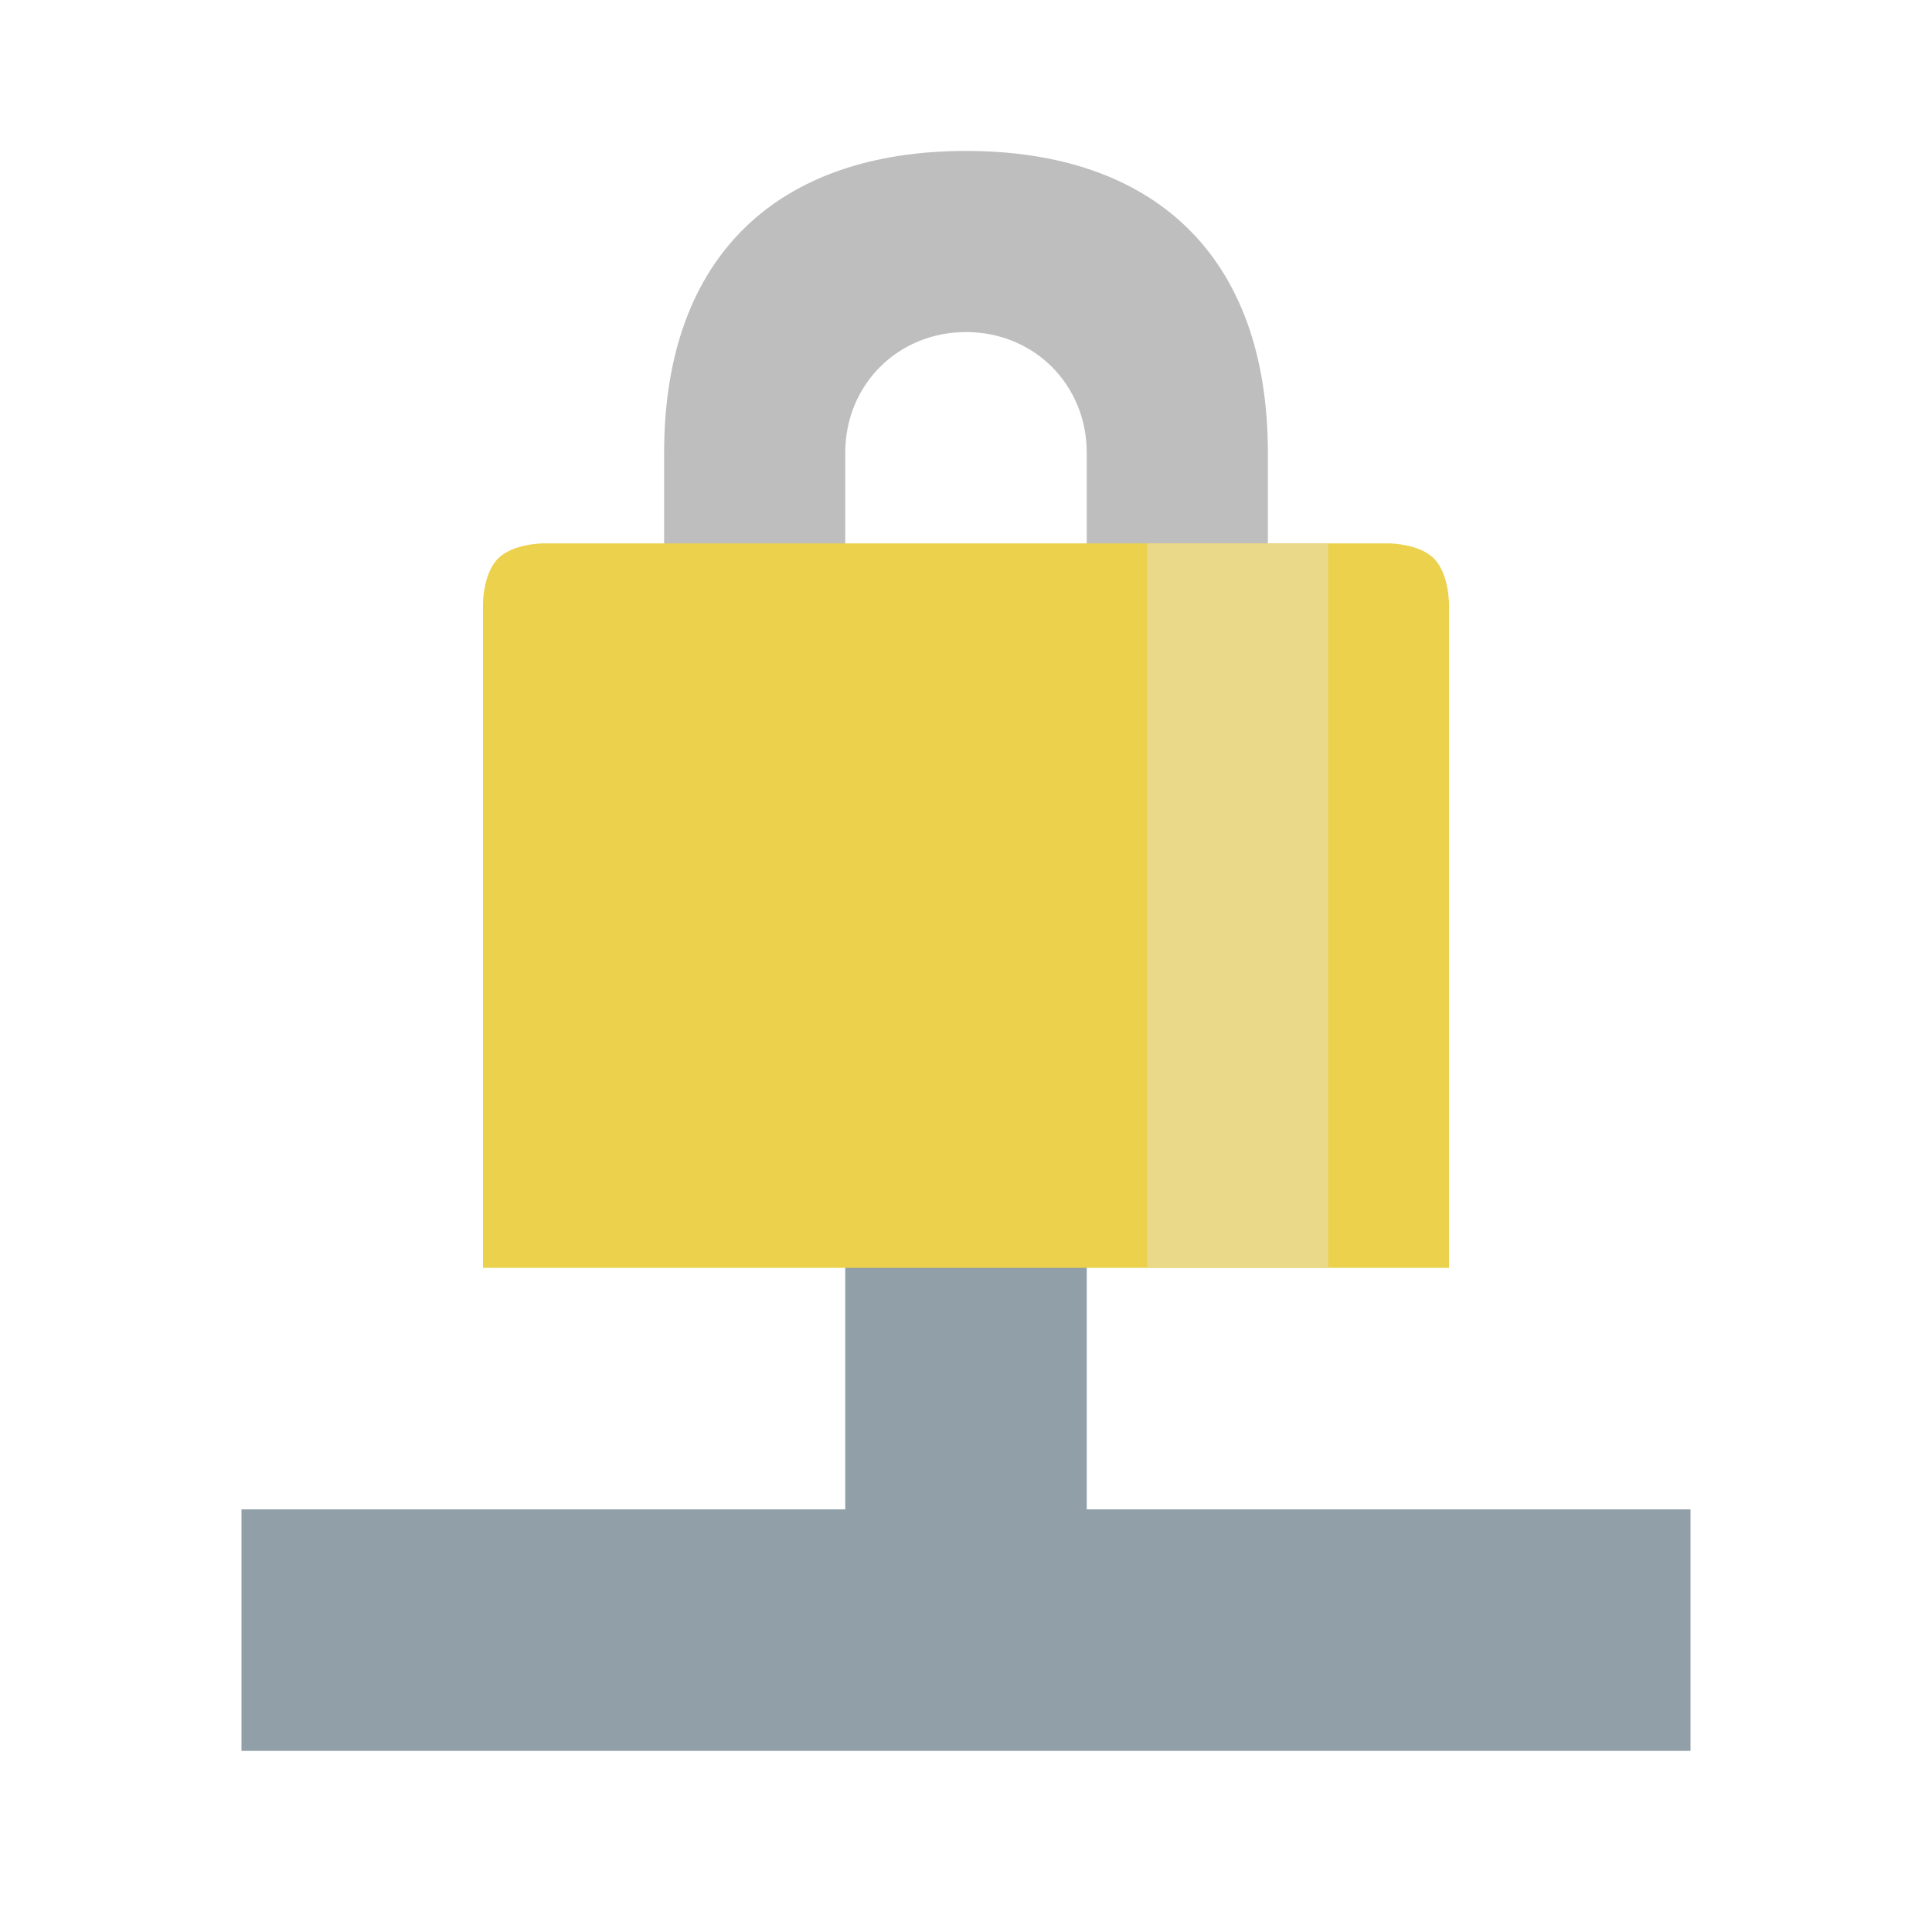 <svg xmlns="http://www.w3.org/2000/svg" viewBox="0 0 32 32">
 <path d="m 14 19 0 6 -10 0 0 4 24 0 0 -4 -10 0 0 -6 -4 0 z" style="fill:#919fa9;fill-opacity:1;color:#bebebe"/>
 <path d="m 16 2.5 c -3.087 0 -5 1.71 -5 5 l 0 4 0 2 2 0 7 0 1 0 0 -2 0 -4 c 0 -3.29 -1.913 -5 -5 -5 m 0 3 c 1.128 0 2 0.872 2 2 l 0 2 -4 0 0 -2 c 0 -1.128 0.872 -2 2 -2 z" style="fill:#bebebe;color:#bebebe"/>
 <path d="M 8.25,9.25 C 8.501,9 9,9 9,9 l 14,0 c 0,0 0.5,0 0.75,0.25 C 24,9.5 24,10 24,10 L 24,21 8,21 8,10 c 0,0 -0.001,-0.5 0.25,-0.75 z" style="fill:#ecd14c;fill-opacity:1;color:#bebebe"/>
 <rect width="3" height="12" x="19" y="9" style="fill:#e9d988;opacity:1;fill-opacity:1;stroke:none"/>
</svg>
